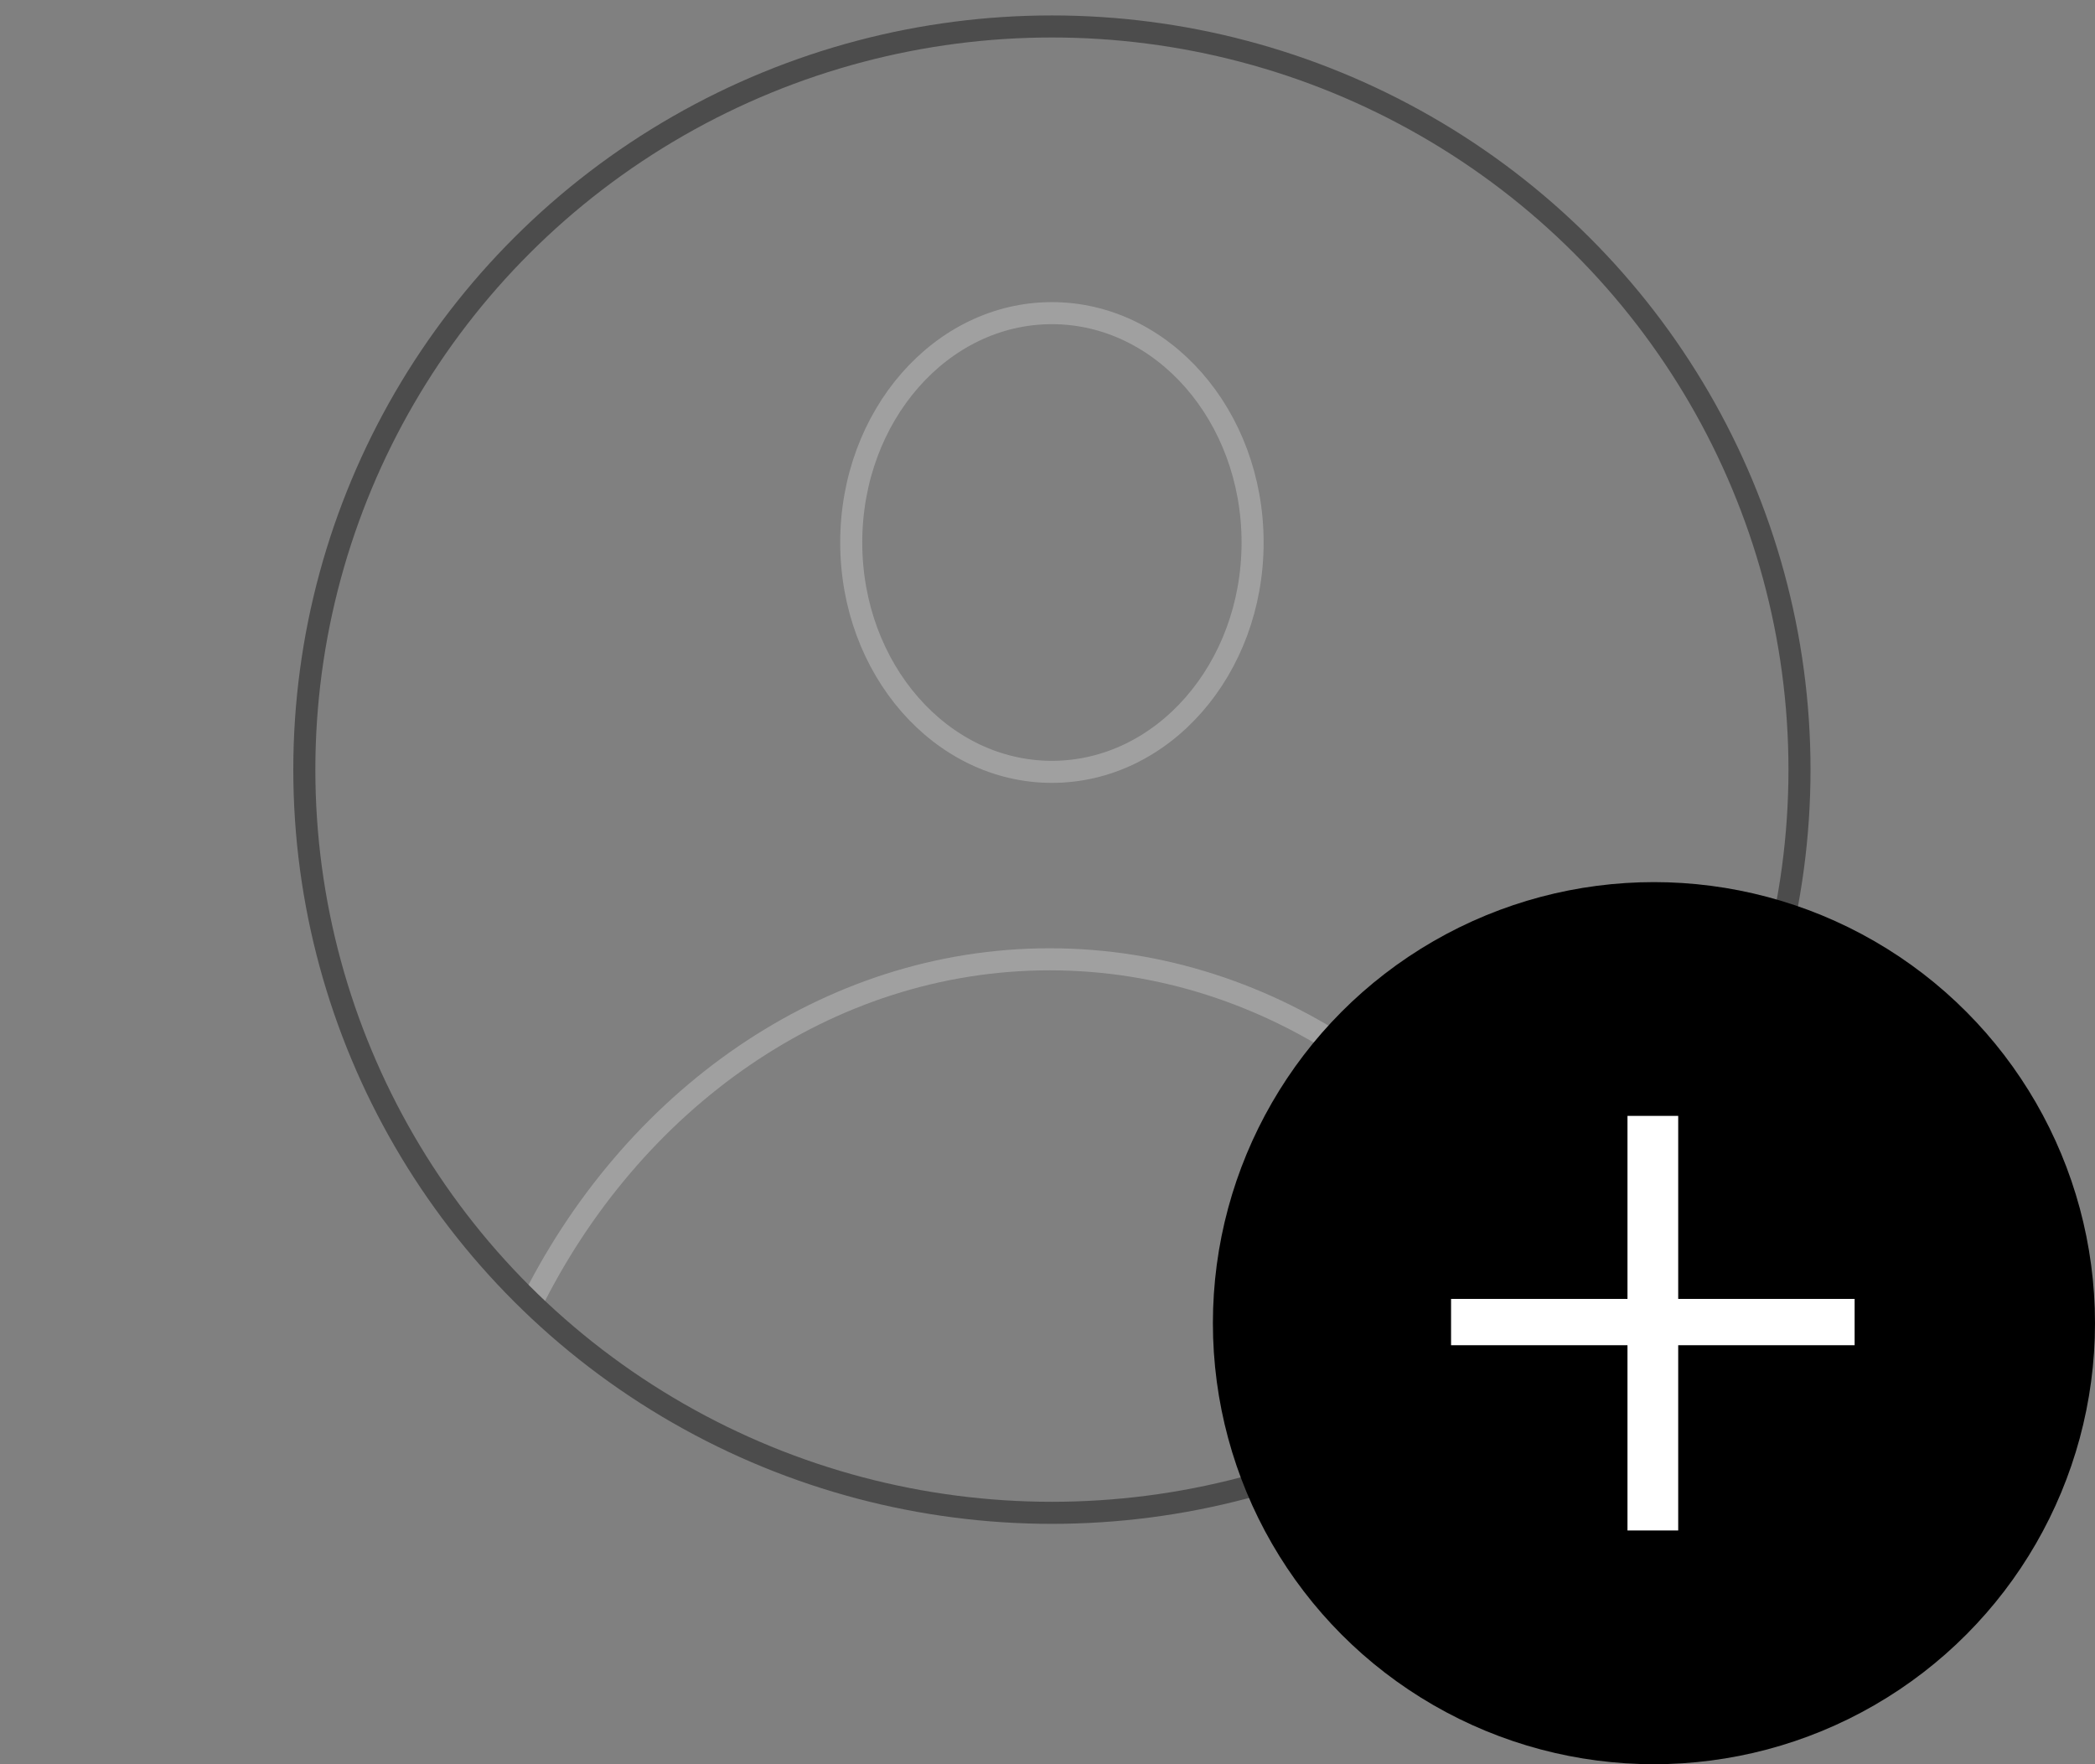 <?xml version="1.0" encoding="utf-8"?>
<!-- Generator: Adobe Illustrator 23.0.4, SVG Export Plug-In . SVG Version: 6.00 Build 0)  -->
<svg version="1.1" xmlns="http://www.w3.org/2000/svg" xmlns:xlink="http://www.w3.org/1999/xlink" x="0px" y="0px"
	 viewBox="0 0 95 80" style="enable-background:new 0 0 95 80;" xml:space="preserve">
<rect x="0" y="0" width="95" height="80" fill="#808080" stroke="none"/>
<style type="text/css">
	.st0{display:none;}
	.st1{display:inline;}
	.st2{fill:#FFFFFF;}
	.st3{fill:#A0A0A0;}
	.st4{fill:none;stroke:#A0A0A0;stroke-miterlimit:10;}
	.st5{fill:none;stroke:#4C4C4C;stroke-miterlimit:10;}
</style>
<g id="Ebene_3" class="st0">
	<g class="st1">
		<rect x="11.5" y="16.5" class="st2" width="72" height="39"/>
		<path class="st3" d="M83,17v38H12V17H83 M84,16H11v40h73V16L84,16z"/>
	</g>
	<g class="st1">
		<polygon class="st2" points="47.5,28.1 11.5,55 11.5,16.5 83.5,16.5 83.5,55 		"/>
		<path class="st3" d="M83,17v37L48.1,27.9l-0.6-0.4l-0.6,0.4L12,54V17H83 M84,16H11v40l36.5-27.2L84,56V16L84,16z"/>
	</g>
	<g class="st1">
		<polygon class="st2" points="12.5,16.5 82.5,16.5 47.5,43.9 		"/>
		<path class="st3" d="M81.1,17L47.5,43.2L13.9,17H81.1 M84,16H11l36.5,28.5L84,16L84,16z"/>
	</g>
</g>
<g id="Ebene_5">
	<g>
		<ellipse class="st4" cx="47.7" cy="24.6" rx="9.1" ry="10.4"/>
		<path class="st4" d="M24,59.3c4.6-9.4,13.5-15.8,23.6-15.8c10.1,0,19,6.4,23.6,15.8"/>
		<ellipse class="st5" cx="47.7" cy="34.9" rx="33.9" ry="33.7"/>
	</g>
</g>
<g id="Ebene_4">
	<circle cx="75" cy="60" r="20"/>
	<g>
		<path class="st2" d="M76.1,50.6v8.3h8V61h-8v8.4h-2.3V61h-8v-2.1h8v-8.3H76.1z"/>
	</g>
</g>
</svg>
